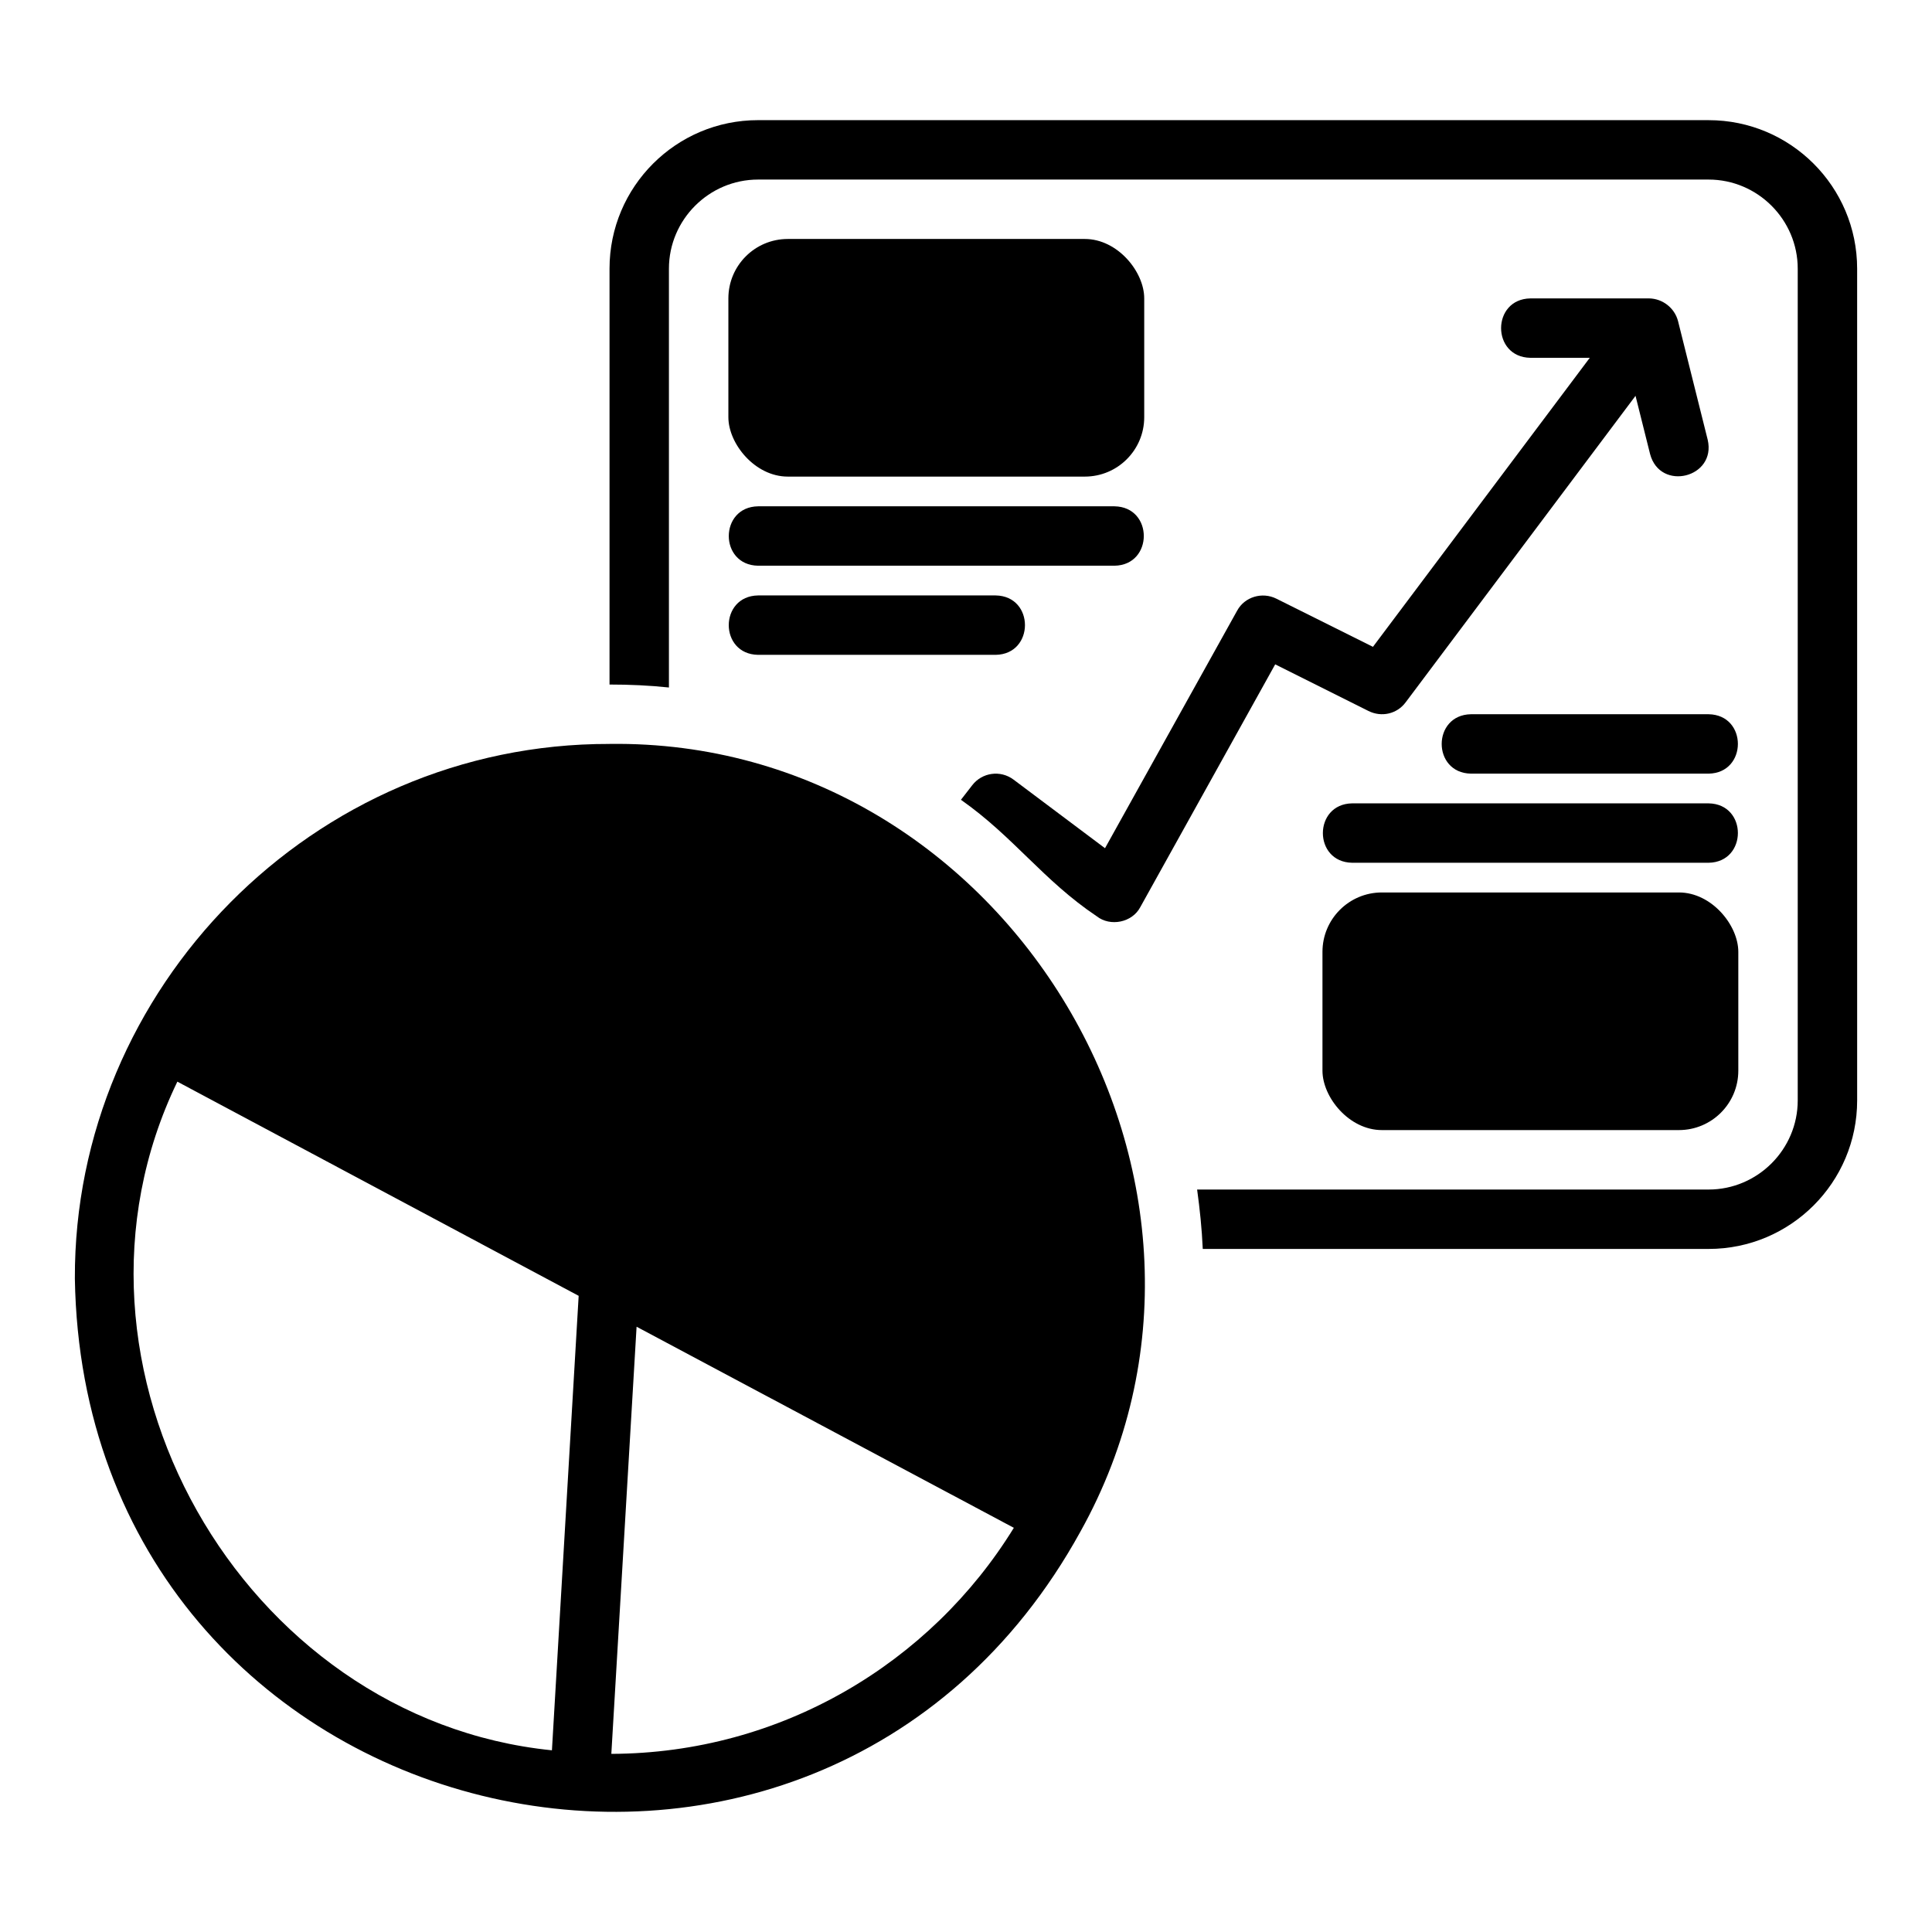 <?xml version="1.0" encoding="UTF-8"?>
<!-- Uploaded to: SVG Repo, www.svgrepo.com, Generator: SVG Repo Mixer Tools -->
<svg fill="#000000" width="800px" height="800px" version="1.1" viewBox="144 144 512 512" xmlns="http://www.w3.org/2000/svg">
 <g>
  <path d="m305.54 341.15c-78.715-0.172-141.98 64.934-141.7 141.7 2.426 148.32 196.21 194.69 266.47 67.066 51.219-91.793-19.109-210.18-124.77-208.77zm-15.273 266.7c-82.145-8.289-135.62-101.97-99.266-177.2l106.35 56.758zm15.742 0.945 6.691-113.2 99.977 53.293c-22.043 35.816-61.637 59.75-106.66 59.906z"/>
  <path d="m596.8 175.84h-251.91c-21.727 0-39.359 17.633-39.359 39.359v110.21c5.352 0 10.547 0.234 15.742 0.785v-110.99c0-12.988 10.629-23.617 23.617-23.617h251.91c12.988 0 23.617 10.629 23.617 23.617v220.42c0 12.988-10.629 23.617-23.617 23.617h-135.55c0.707 5.117 1.258 10.391 1.496 15.742h134.06c21.727 0 39.359-17.633 39.359-39.359l-0.004-220.42c0-21.727-17.633-39.359-39.359-39.359z"/>
  <path d="m482.26 302.66c-3.777-1.891-8.422-0.473-10.391 3.148l-35.031 62.977-24.246-18.184c-3.465-2.598-8.344-1.891-10.941 1.496l-2.992 3.856c13.973 9.805 21.793 21.352 35.977 30.859 3.59 2.84 9.422 1.68 11.57-2.441l35.738-64.312 24.719 12.359c3.465 1.73 7.559 0.785 9.84-2.281l60.93-81.238 3.859 15.43c2.652 10.004 17.598 6.285 15.27-3.777l-7.871-31.488c-0.926-3.496-4.109-5.918-7.637-5.984h-31.488c-10.332 0.168-10.359 15.57 0 15.742h15.742l-57.461 76.594z"/>
  <path d="m352.77 207.33h78.719c8.695 0 15.742 8.695 15.742 15.742v31.488c0 8.695-7.051 15.742-15.742 15.742h-78.719c-8.695 0-15.742-8.695-15.742-15.742v-31.488c0-8.695 7.051-15.742 15.742-15.742z"/>
  <path d="m439.36 293.92c10.324-0.164 10.367-15.57 0-15.742h-94.465c-10.32 0.16-10.371 15.57 0 15.742z"/>
  <path d="m344.89 317.54h62.977c10.328-0.164 10.363-15.574 0-15.742h-62.977c-10.328 0.164-10.363 15.57 0 15.742z"/>
  <path d="m510.21 380.51h78.719c8.695 0 15.742 8.695 15.742 15.742v31.488c0 8.695-7.051 15.742-15.742 15.742h-78.719c-8.695 0-15.742-8.695-15.742-15.742v-31.488c0-8.695 7.051-15.742 15.742-15.742z"/>
  <path d="m596.8 372.64c10.32-0.164 10.371-15.57 0-15.742h-94.465c-10.324 0.164-10.367 15.57 0 15.742z"/>
  <path d="m596.8 333.28h-62.977c-10.328 0.164-10.363 15.57 0 15.742h62.977c10.328-0.164 10.363-15.574 0-15.742z"/>
 </g>
</svg>